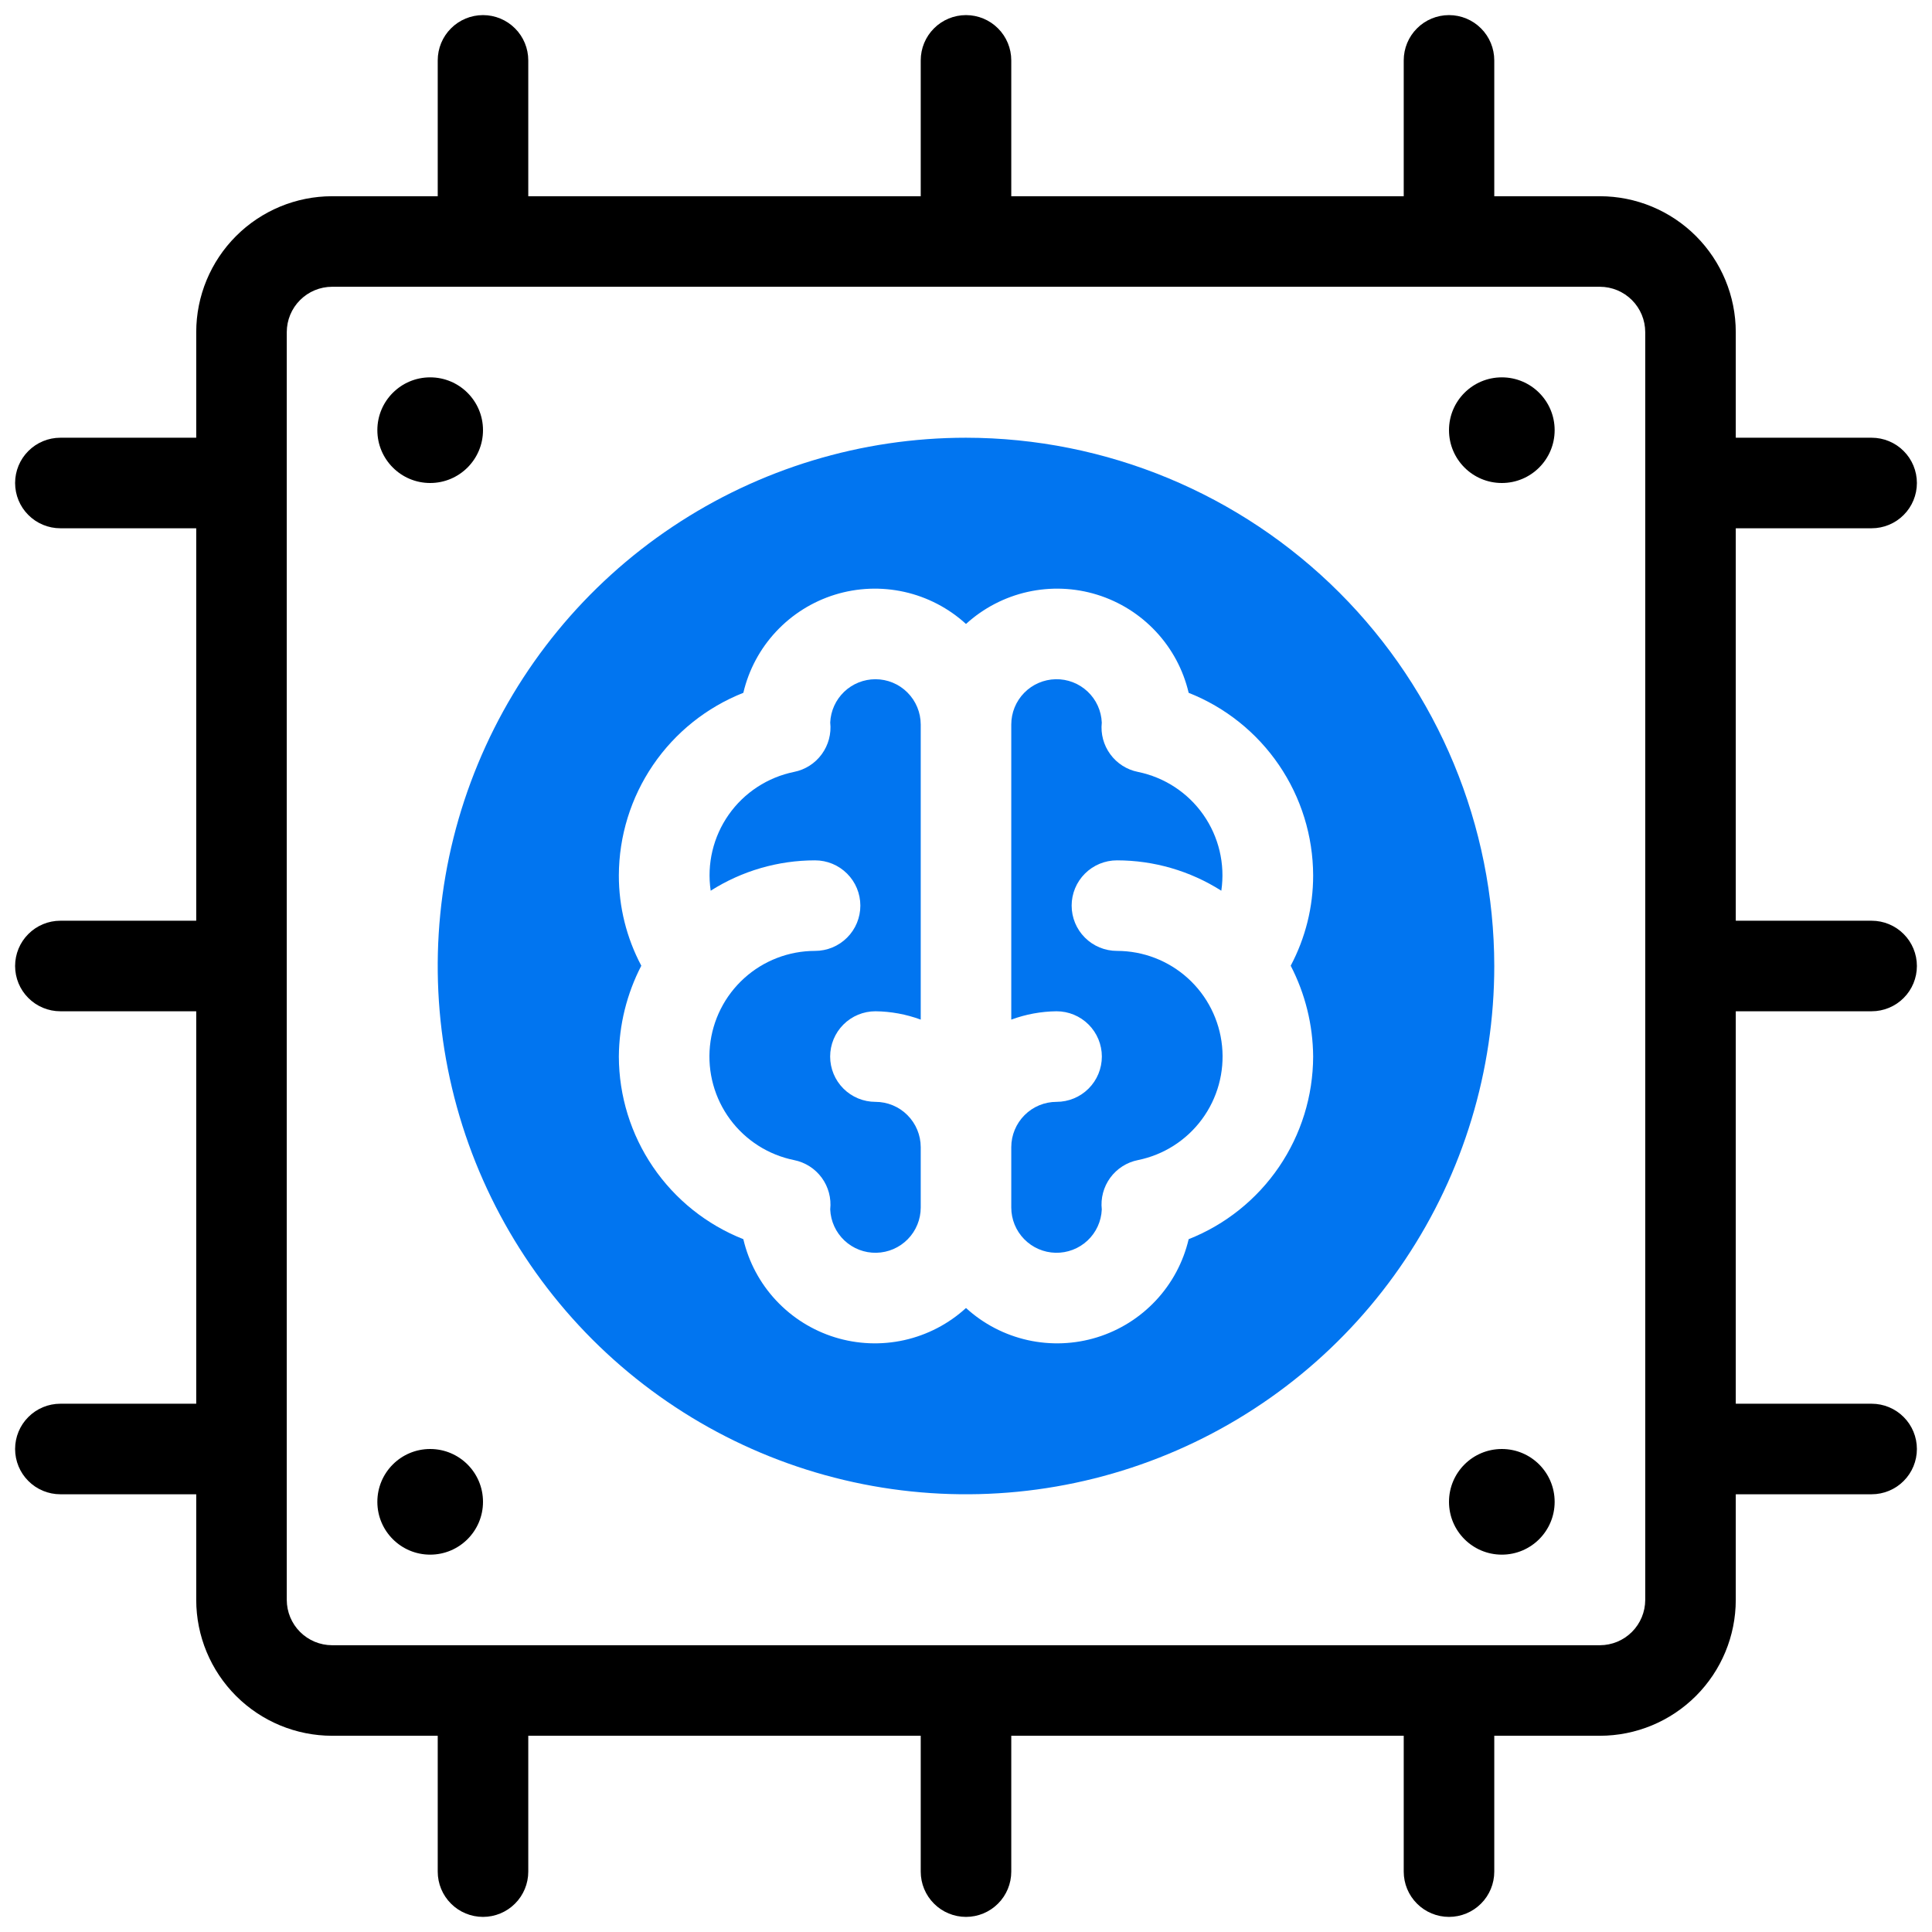 <svg width="60" height="60" viewBox="0 0 60 60" fill="none" xmlns="http://www.w3.org/2000/svg">
<g clip-path="url(#clip0_27387_130137)">
<path d="M34.688 26.719C35.836 26.719 36.96 27.046 37.929 27.662C38.052 26.832 37.851 25.987 37.369 25.3C36.887 24.614 36.16 24.139 35.338 23.972C34.994 23.903 34.688 23.708 34.481 23.424C34.273 23.141 34.179 22.791 34.217 22.442C34.202 22.074 34.044 21.727 33.775 21.475C33.507 21.223 33.151 21.086 32.783 21.094C32.416 21.102 32.065 21.253 31.808 21.516C31.55 21.779 31.406 22.132 31.406 22.5V31.665C31.857 31.499 32.332 31.411 32.812 31.406C33.185 31.406 33.543 31.554 33.807 31.818C34.071 32.082 34.219 32.44 34.219 32.812C34.219 33.185 34.071 33.543 33.807 33.807C33.543 34.071 33.185 34.219 32.812 34.219C32.44 34.219 32.082 34.367 31.819 34.631C31.555 34.895 31.407 35.252 31.406 35.625V37.5C31.406 37.868 31.55 38.221 31.807 38.483C32.064 38.746 32.414 38.898 32.781 38.906C33.149 38.914 33.505 38.778 33.773 38.527C34.042 38.276 34.201 37.929 34.217 37.562C34.178 37.213 34.272 36.861 34.479 36.577C34.687 36.293 34.993 36.097 35.338 36.028C36.136 35.867 36.845 35.415 37.328 34.76C37.811 34.105 38.033 33.295 37.952 32.485C37.871 31.676 37.492 30.925 36.889 30.379C36.286 29.833 35.501 29.531 34.688 29.531C34.315 29.531 33.957 29.383 33.693 29.119C33.429 28.856 33.281 28.498 33.281 28.125C33.281 27.752 33.429 27.394 33.693 27.131C33.957 26.867 34.315 26.719 34.688 26.719Z" fill="#0175F0"/>
<path d="M27.188 21.094C26.826 21.094 26.477 21.234 26.216 21.484C25.954 21.735 25.799 22.076 25.783 22.438C25.822 22.787 25.728 23.139 25.52 23.423C25.313 23.707 25.007 23.903 24.662 23.972C23.84 24.139 23.113 24.614 22.631 25.3C22.149 25.987 21.948 26.832 22.071 27.662C23.04 27.046 24.164 26.719 25.312 26.719C25.686 26.719 26.043 26.867 26.307 27.131C26.571 27.394 26.719 27.752 26.719 28.125C26.719 28.498 26.571 28.856 26.307 29.119C26.043 29.383 25.686 29.531 25.312 29.531C24.499 29.531 23.714 29.833 23.111 30.379C22.508 30.925 22.129 31.676 22.048 32.485C21.967 33.295 22.189 34.106 22.672 34.76C23.155 35.415 23.865 35.867 24.662 36.028C25.006 36.097 25.312 36.292 25.52 36.576C25.727 36.859 25.821 37.21 25.783 37.559C25.798 37.926 25.957 38.273 26.225 38.525C26.493 38.777 26.849 38.914 27.217 38.906C27.585 38.898 27.935 38.747 28.192 38.484C28.45 38.221 28.594 37.868 28.594 37.5V35.625C28.593 35.252 28.445 34.895 28.181 34.631C27.918 34.367 27.56 34.219 27.188 34.219C26.815 34.219 26.457 34.071 26.193 33.807C25.929 33.543 25.781 33.185 25.781 32.812C25.781 32.44 25.929 32.082 26.193 31.818C26.457 31.554 26.815 31.406 27.188 31.406C27.668 31.411 28.143 31.499 28.594 31.665V22.5C28.593 22.127 28.445 21.77 28.181 21.506C27.918 21.242 27.56 21.094 27.188 21.094Z" fill="#0175F0"/>
<path d="M30 13.594C26.755 13.594 23.583 14.556 20.885 16.359C18.187 18.161 16.084 20.724 14.843 23.722C13.601 26.719 13.276 30.018 13.909 33.201C14.542 36.383 16.105 39.306 18.399 41.601C20.694 43.895 23.617 45.458 26.799 46.091C29.982 46.724 33.281 46.399 36.278 45.157C39.276 43.916 41.839 41.813 43.641 39.115C45.444 36.417 46.406 33.245 46.406 30C46.401 25.65 44.671 21.48 41.596 18.404C38.52 15.329 34.35 13.599 30 13.594ZM40.781 32.812C40.778 34.036 40.408 35.231 39.719 36.242C39.03 37.253 38.053 38.034 36.915 38.484C36.748 39.196 36.397 39.852 35.898 40.386C35.398 40.921 34.768 41.316 34.069 41.532C33.37 41.748 32.627 41.777 31.914 41.618C31.2 41.458 30.54 41.115 30 40.621C29.46 41.115 28.8 41.458 28.086 41.618C27.373 41.777 26.63 41.748 25.931 41.532C25.232 41.316 24.602 40.921 24.102 40.386C23.603 39.852 23.252 39.196 23.085 38.484C21.947 38.034 20.97 37.253 20.281 36.242C19.592 35.231 19.222 34.036 19.219 32.812C19.226 31.83 19.465 30.863 19.916 29.991C19.458 29.128 19.218 28.165 19.219 27.188C19.222 25.964 19.592 24.769 20.281 23.758C20.97 22.747 21.947 21.966 23.085 21.516C23.252 20.804 23.603 20.148 24.102 19.614C24.602 19.079 25.232 18.684 25.93 18.468C26.629 18.252 27.372 18.223 28.086 18.382C28.8 18.542 29.46 18.885 30 19.378C30.54 18.885 31.2 18.542 31.914 18.382C32.627 18.223 33.371 18.252 34.069 18.468C34.768 18.684 35.398 19.079 35.898 19.614C36.397 20.148 36.748 20.804 36.915 21.516C38.053 21.966 39.03 22.747 39.719 23.758C40.408 24.769 40.778 25.964 40.781 27.188C40.782 28.165 40.542 29.128 40.084 29.991C40.535 30.864 40.774 31.83 40.781 32.812Z" fill="#0175F0"/>
<path d="M58.125 16.406C58.498 16.406 58.856 16.258 59.119 15.994C59.383 15.731 59.531 15.373 59.531 15C59.531 14.627 59.383 14.269 59.119 14.006C58.856 13.742 58.498 13.594 58.125 13.594H53.906V10.312C53.905 9.194 53.46 8.122 52.669 7.331C51.878 6.54 50.806 6.095 49.688 6.094H46.406V1.875C46.406 1.502 46.258 1.144 45.994 0.881C45.731 0.617 45.373 0.469 45 0.469C44.627 0.469 44.269 0.617 44.006 0.881C43.742 1.144 43.594 1.502 43.594 1.875V6.094H31.406V1.875C31.406 1.502 31.258 1.144 30.994 0.881C30.731 0.617 30.373 0.469 30 0.469C29.627 0.469 29.269 0.617 29.006 0.881C28.742 1.144 28.594 1.502 28.594 1.875V6.094H16.406V1.875C16.406 1.502 16.258 1.144 15.994 0.881C15.731 0.617 15.373 0.469 15 0.469C14.627 0.469 14.269 0.617 14.006 0.881C13.742 1.144 13.594 1.502 13.594 1.875V6.094H10.312C9.194 6.095 8.122 6.54 7.331 7.331C6.54 8.122 6.095 9.194 6.094 10.312V13.594H1.875C1.502 13.594 1.144 13.742 0.881 14.006C0.617 14.269 0.469 14.627 0.469 15C0.469 15.373 0.617 15.731 0.881 15.994C1.144 16.258 1.502 16.406 1.875 16.406H6.094V28.594H1.875C1.502 28.594 1.144 28.742 0.881 29.006C0.617 29.269 0.469 29.627 0.469 30C0.469 30.373 0.617 30.731 0.881 30.994C1.144 31.258 1.502 31.406 1.875 31.406H6.094V43.594H1.875C1.502 43.594 1.144 43.742 0.881 44.006C0.617 44.269 0.469 44.627 0.469 45C0.469 45.373 0.617 45.731 0.881 45.994C1.144 46.258 1.502 46.406 1.875 46.406H6.094V49.688C6.095 50.806 6.54 51.878 7.331 52.669C8.122 53.46 9.194 53.905 10.312 53.906H13.594V58.125C13.594 58.498 13.742 58.856 14.006 59.119C14.269 59.383 14.627 59.531 15 59.531C15.373 59.531 15.731 59.383 15.994 59.119C16.258 58.856 16.406 58.498 16.406 58.125V53.906H28.594V58.125C28.594 58.498 28.742 58.856 29.006 59.119C29.269 59.383 29.627 59.531 30 59.531C30.373 59.531 30.731 59.383 30.994 59.119C31.258 58.856 31.406 58.498 31.406 58.125V53.906H43.594V58.125C43.594 58.498 43.742 58.856 44.006 59.119C44.269 59.383 44.627 59.531 45 59.531C45.373 59.531 45.731 59.383 45.994 59.119C46.258 58.856 46.406 58.498 46.406 58.125V53.906H49.688C50.806 53.905 51.878 53.46 52.669 52.669C53.46 51.878 53.905 50.806 53.906 49.688V46.406H58.125C58.498 46.406 58.856 46.258 59.119 45.994C59.383 45.731 59.531 45.373 59.531 45C59.531 44.627 59.383 44.269 59.119 44.006C58.856 43.742 58.498 43.594 58.125 43.594H53.906V31.406H58.125C58.498 31.406 58.856 31.258 59.119 30.994C59.383 30.731 59.531 30.373 59.531 30C59.531 29.627 59.383 29.269 59.119 29.006C58.856 28.742 58.498 28.594 58.125 28.594H53.906V16.406H58.125ZM51.094 49.688C51.093 50.06 50.945 50.418 50.681 50.681C50.418 50.945 50.06 51.093 49.688 51.094H10.312C9.94 51.093 9.582 50.945 9.319 50.681C9.055 50.418 8.907 50.06 8.906 49.688V10.312C8.907 9.94 9.055 9.582 9.319 9.319C9.582 9.055 9.94 8.907 10.312 8.906H49.688C50.06 8.907 50.418 9.055 50.681 9.319C50.945 9.582 51.093 9.94 51.094 10.312V49.688Z" fill="black"/>
<path d="M13.359 48.281C14.265 48.281 15 47.547 15 46.641C15 45.734 14.265 45 13.359 45C12.453 45 11.719 45.734 11.719 46.641C11.719 47.547 12.453 48.281 13.359 48.281Z" fill="black"/>
<path d="M46.641 48.281C47.547 48.281 48.281 47.547 48.281 46.641C48.281 45.734 47.547 45 46.641 45C45.734 45 45 45.734 45 46.641C45 47.547 45.734 48.281 46.641 48.281Z" fill="black"/>
<path d="M13.359 15C14.265 15 15 14.265 15 13.359C15 12.453 14.265 11.719 13.359 11.719C12.453 11.719 11.719 12.453 11.719 13.359C11.719 14.265 12.453 15 13.359 15Z" fill="black"/>
<path d="M46.641 15C47.547 15 48.281 14.265 48.281 13.359C48.281 12.453 47.547 11.719 46.641 11.719C45.734 11.719 45 12.453 45 13.359C45 14.265 45.734 15 46.641 15Z" fill="black"/>
</g>
<defs>
<clipPath id="clip0_27387_130137">
<rect width="60" height="60" fill="white"/>
</clipPath>
</defs>
</svg>
